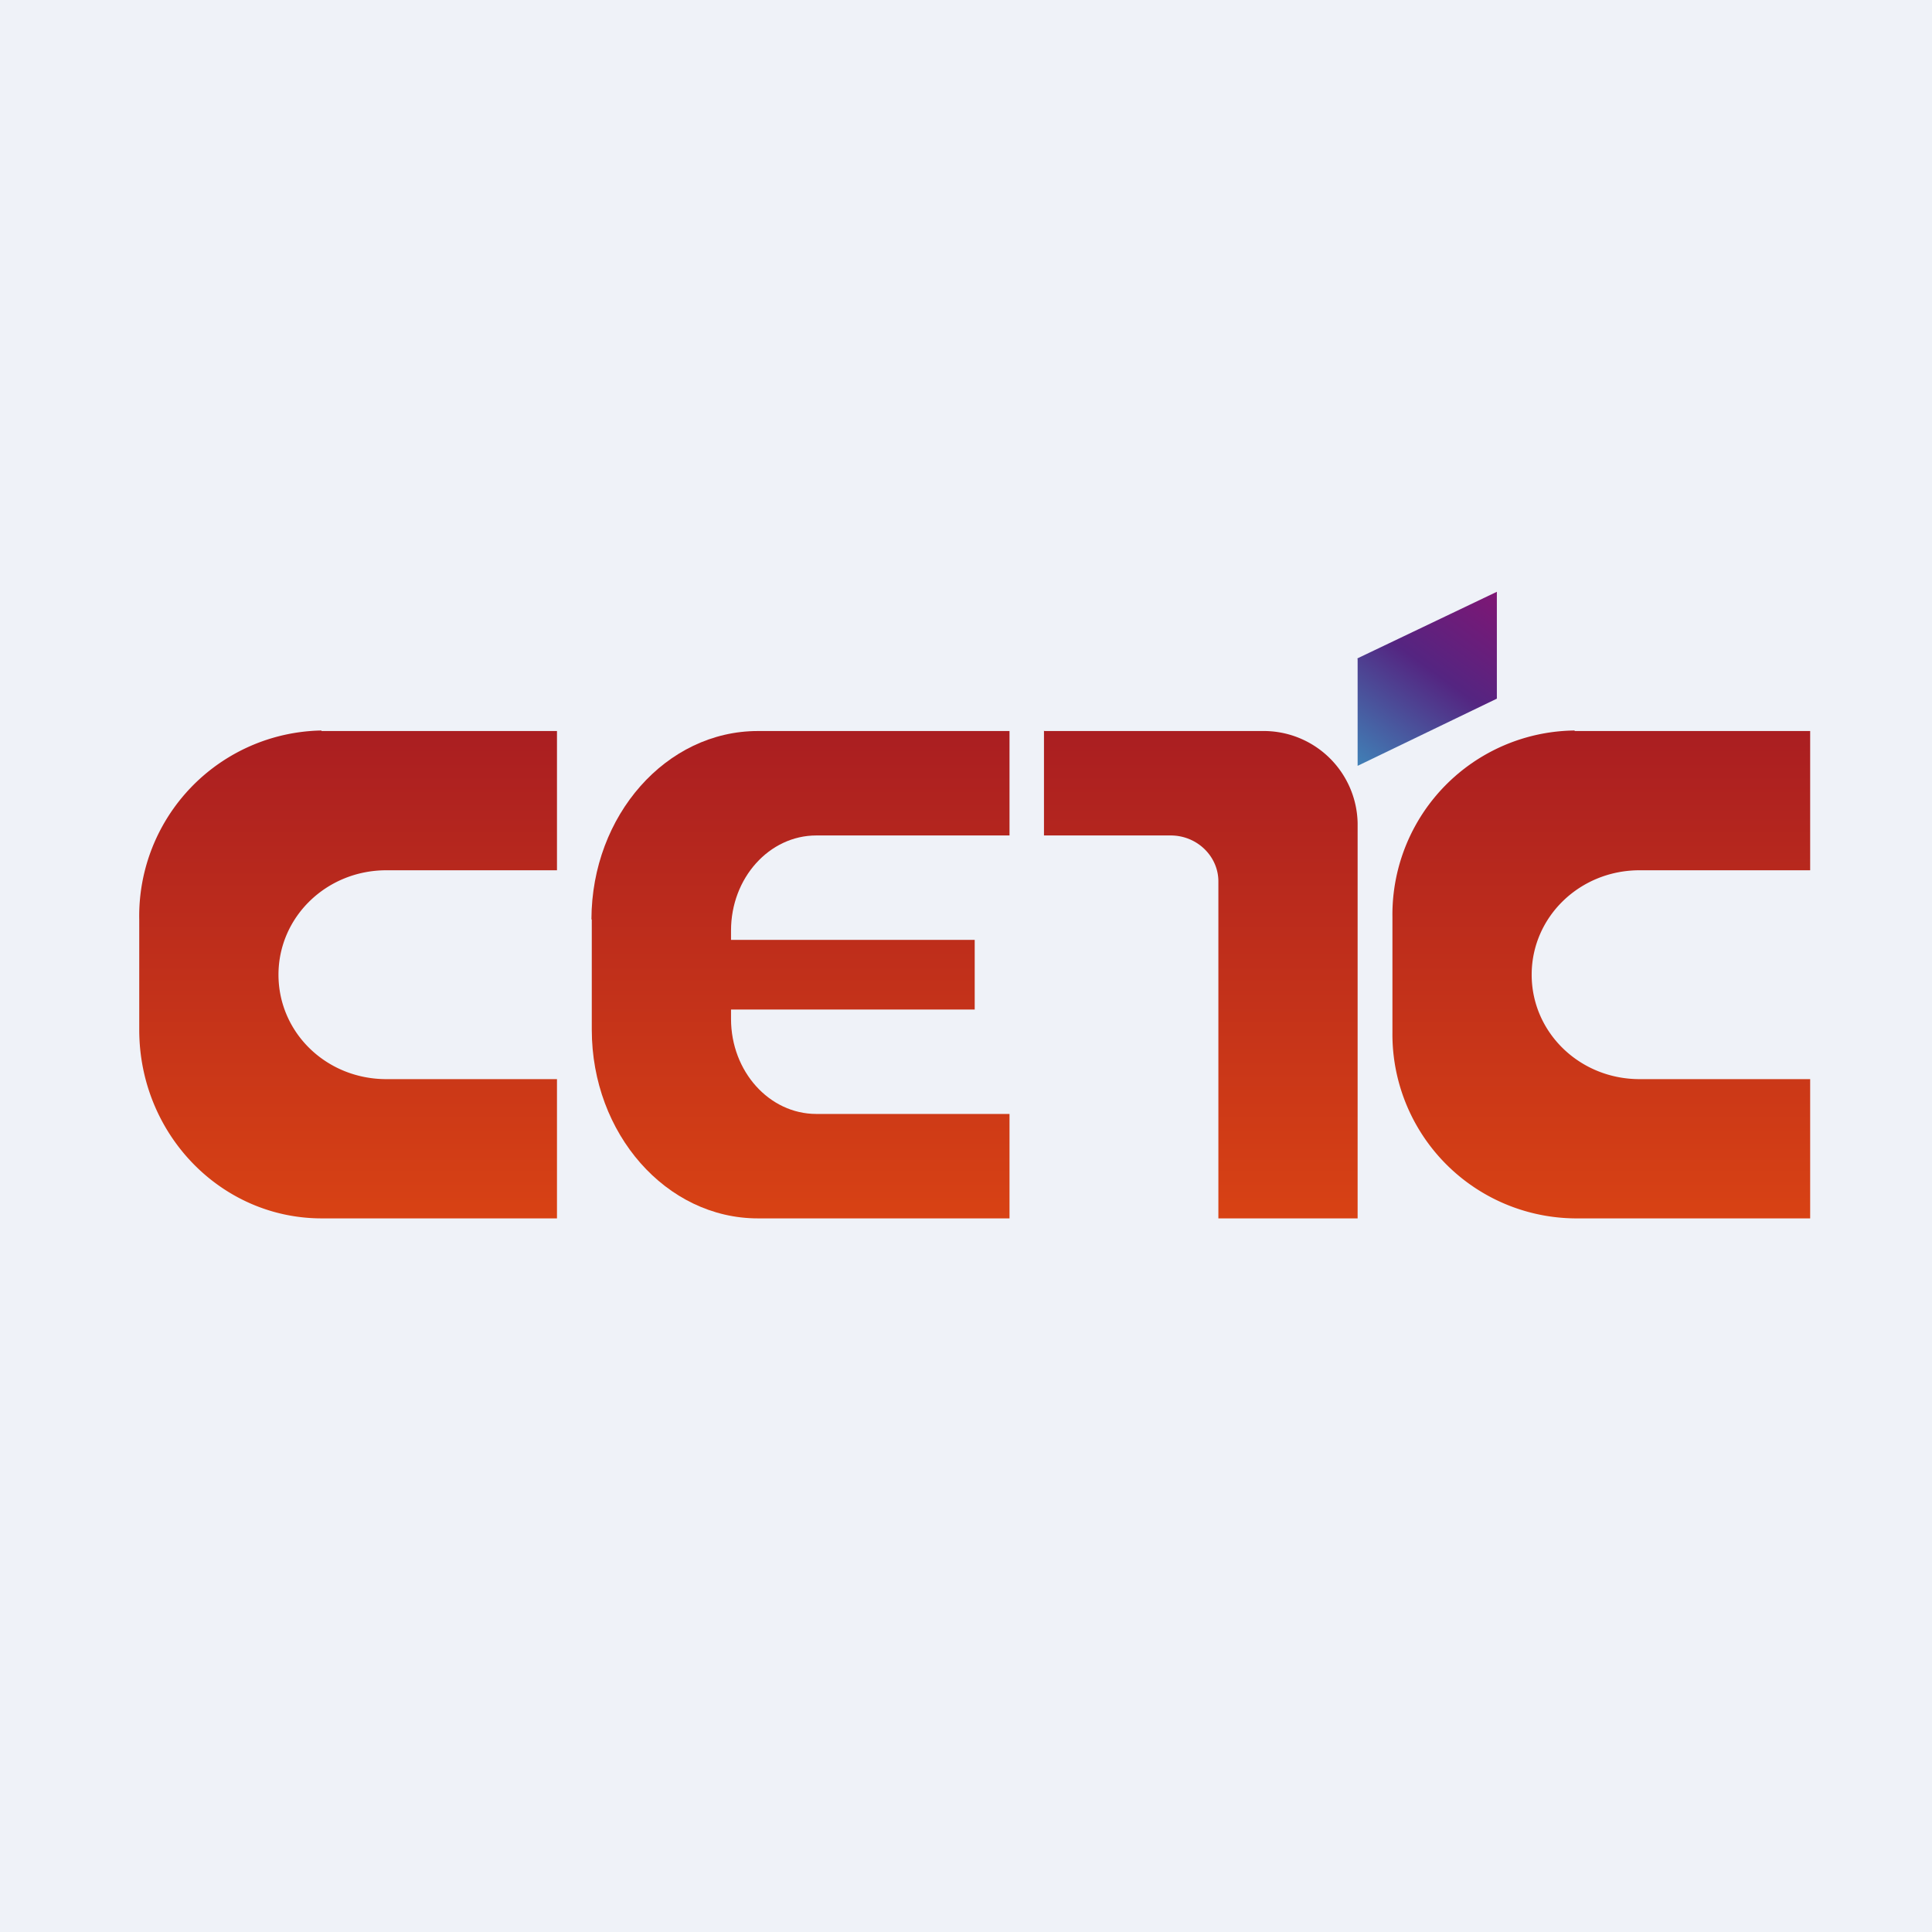 <?xml version="1.0" encoding="UTF-8"?>
<!-- generated by Finnhub -->
<svg viewBox="0 0 55.5 55.5" xmlns="http://www.w3.org/2000/svg">
<path d="M 0,0 H 55.5 V 55.5 H 0 Z" fill="rgb(239, 242, 248)"/>
<path d="M 9.23,20.985 A 5.33,5.33 0 0,0 4,26.42 V 29.58 C 4,32.58 6.35,35 9.24,35 H 16 V 31 H 11.1 C 9.37,31 8,29.66 8,28 S 9.38,25 11.1,25 H 16 V 21 H 9.24 Z" fill="url(#e)"/>
<path d="M 45.23,20.985 A 5.29,5.29 0 0,0 40,26.34 V 29.66 A 5.29,5.29 0 0,0 45.24,35 H 52 V 31 H 47.1 C 45.38,31 44,29.66 44,28 S 45.38,25 47.1,25 H 52 V 21 H 45.24 Z" fill="url(#d)"/>
<path d="M 16.99,26.405 C 17,23.42 19.14,21 21.77,21 H 29 V 24 H 23.45 C 22.1,24 21,25.22 21,26.73 V 27 H 28 V 29 H 21 V 29.27 C 21,30.78 22.1,32 23.45,32 H 29 V 35 H 21.77 C 19.14,35 17,32.57 17,29.58 V 26.42 Z" fill="url(#c)"/>
<path d="M 29.99,20.985 V 24 H 33.63 C 34.39,24 35,24.6 35,25.32 V 35 H 39 V 23.64 A 2.7,2.7 0 0,0 36.25,21 H 30 Z" fill="url(#b)"/>
<path d="M 38.99,18.915 L 43,17 V 20.07 L 39,22 V 18.93 Z" fill="url(#a)"/>
<defs>
<linearGradient id="e" x1="10" x2="10" y1="21" y2="35" gradientUnits="userSpaceOnUse">
<stop stop-color="rgb(170, 30, 33)" offset="0"/>
<stop stop-color="rgb(216, 66, 20)" offset="1"/>
</linearGradient>
<linearGradient id="d" x1="46" x2="46" y1="21" y2="35" gradientUnits="userSpaceOnUse">
<stop stop-color="rgb(170, 30, 33)" offset="0"/>
<stop stop-color="rgb(216, 66, 20)" offset="1"/>
</linearGradient>
<linearGradient id="c" x1="23.5" x2="23.5" y1="21" y2="35" gradientUnits="userSpaceOnUse">
<stop stop-color="rgb(170, 30, 33)" offset="0"/>
<stop stop-color="rgb(216, 66, 20)" offset="1"/>
</linearGradient>
<linearGradient id="b" x1="34.5" x2="34.5" y1="21" y2="35" gradientUnits="userSpaceOnUse">
<stop stop-color="rgb(170, 30, 33)" offset="0"/>
<stop stop-color="rgb(216, 66, 20)" offset="1"/>
</linearGradient>
<linearGradient id="a" x1="43" x2="39.25" y1="17" y2="22.15" gradientUnits="userSpaceOnUse">
<stop stop-color="rgb(127, 22, 116)" offset="0"/>
<stop stop-color="rgb(84, 37, 129)" offset=".46"/>
<stop stop-color="rgb(64, 128, 182)" offset="1"/>
</linearGradient>
</defs>
</svg>
